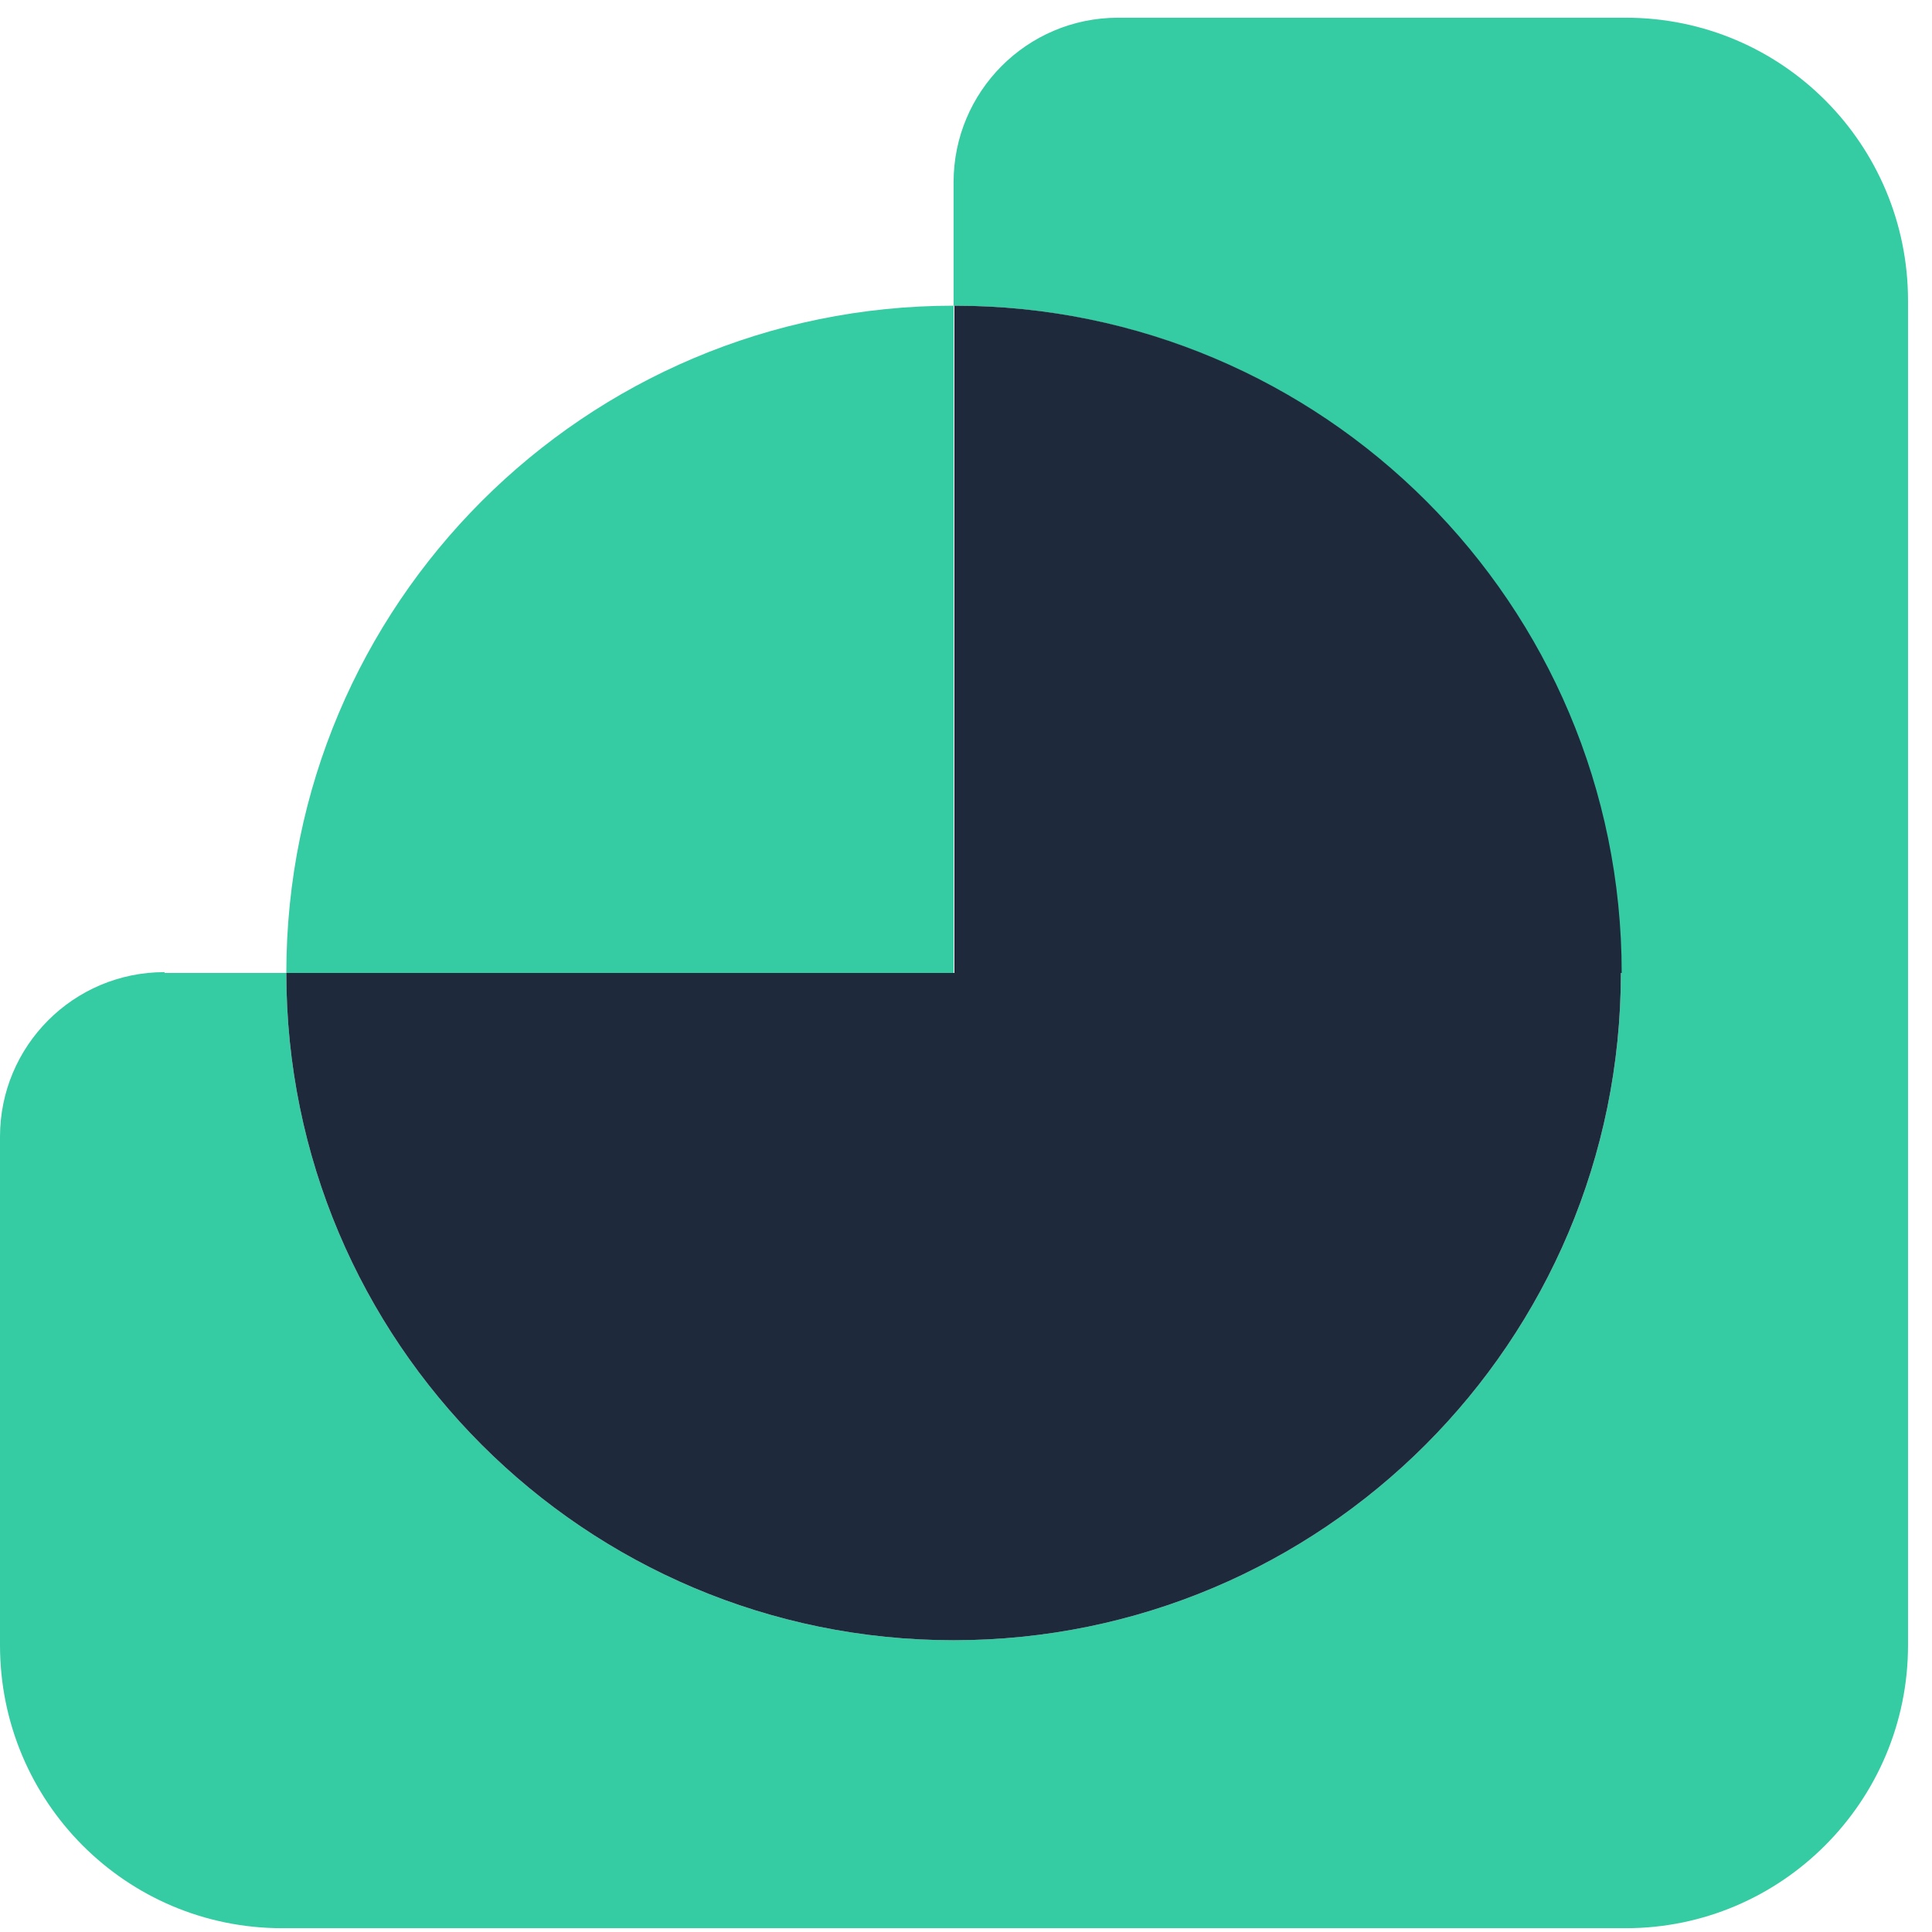 <svg width="54" height="54" viewBox="0 0 54 54" fill="none" xmlns="http://www.w3.org/2000/svg">
<path d="M8.003 27.194C8.003 16.892 16.351 8.544 26.654 8.544V27.194H7.98H8.003Z" fill="#35CCA3"/>
<path d="M4.599 27.194H8.003C8.003 37.497 16.351 45.845 26.653 45.845C36.956 45.845 45.304 37.497 45.304 27.194C45.304 16.892 36.956 8.544 26.653 8.544V5.094C26.653 2.565 28.7 0.495 31.253 0.495H45.442C49.811 0.495 53.33 4.037 53.33 8.406V45.983C53.33 50.352 49.788 53.894 45.442 53.894H7.888C3.519 53.894 0 50.352 0 45.983V31.771C0 29.241 2.047 27.171 4.599 27.171V27.194Z" fill="#35CCA3"/>
<path d="M45.304 27.194C45.304 37.497 36.956 45.845 26.653 45.845C16.351 45.845 8.003 37.497 8.003 27.194H26.676V8.544C36.979 8.544 45.327 16.892 45.327 27.194H45.304Z" fill="#1E293B"/>
</svg>
